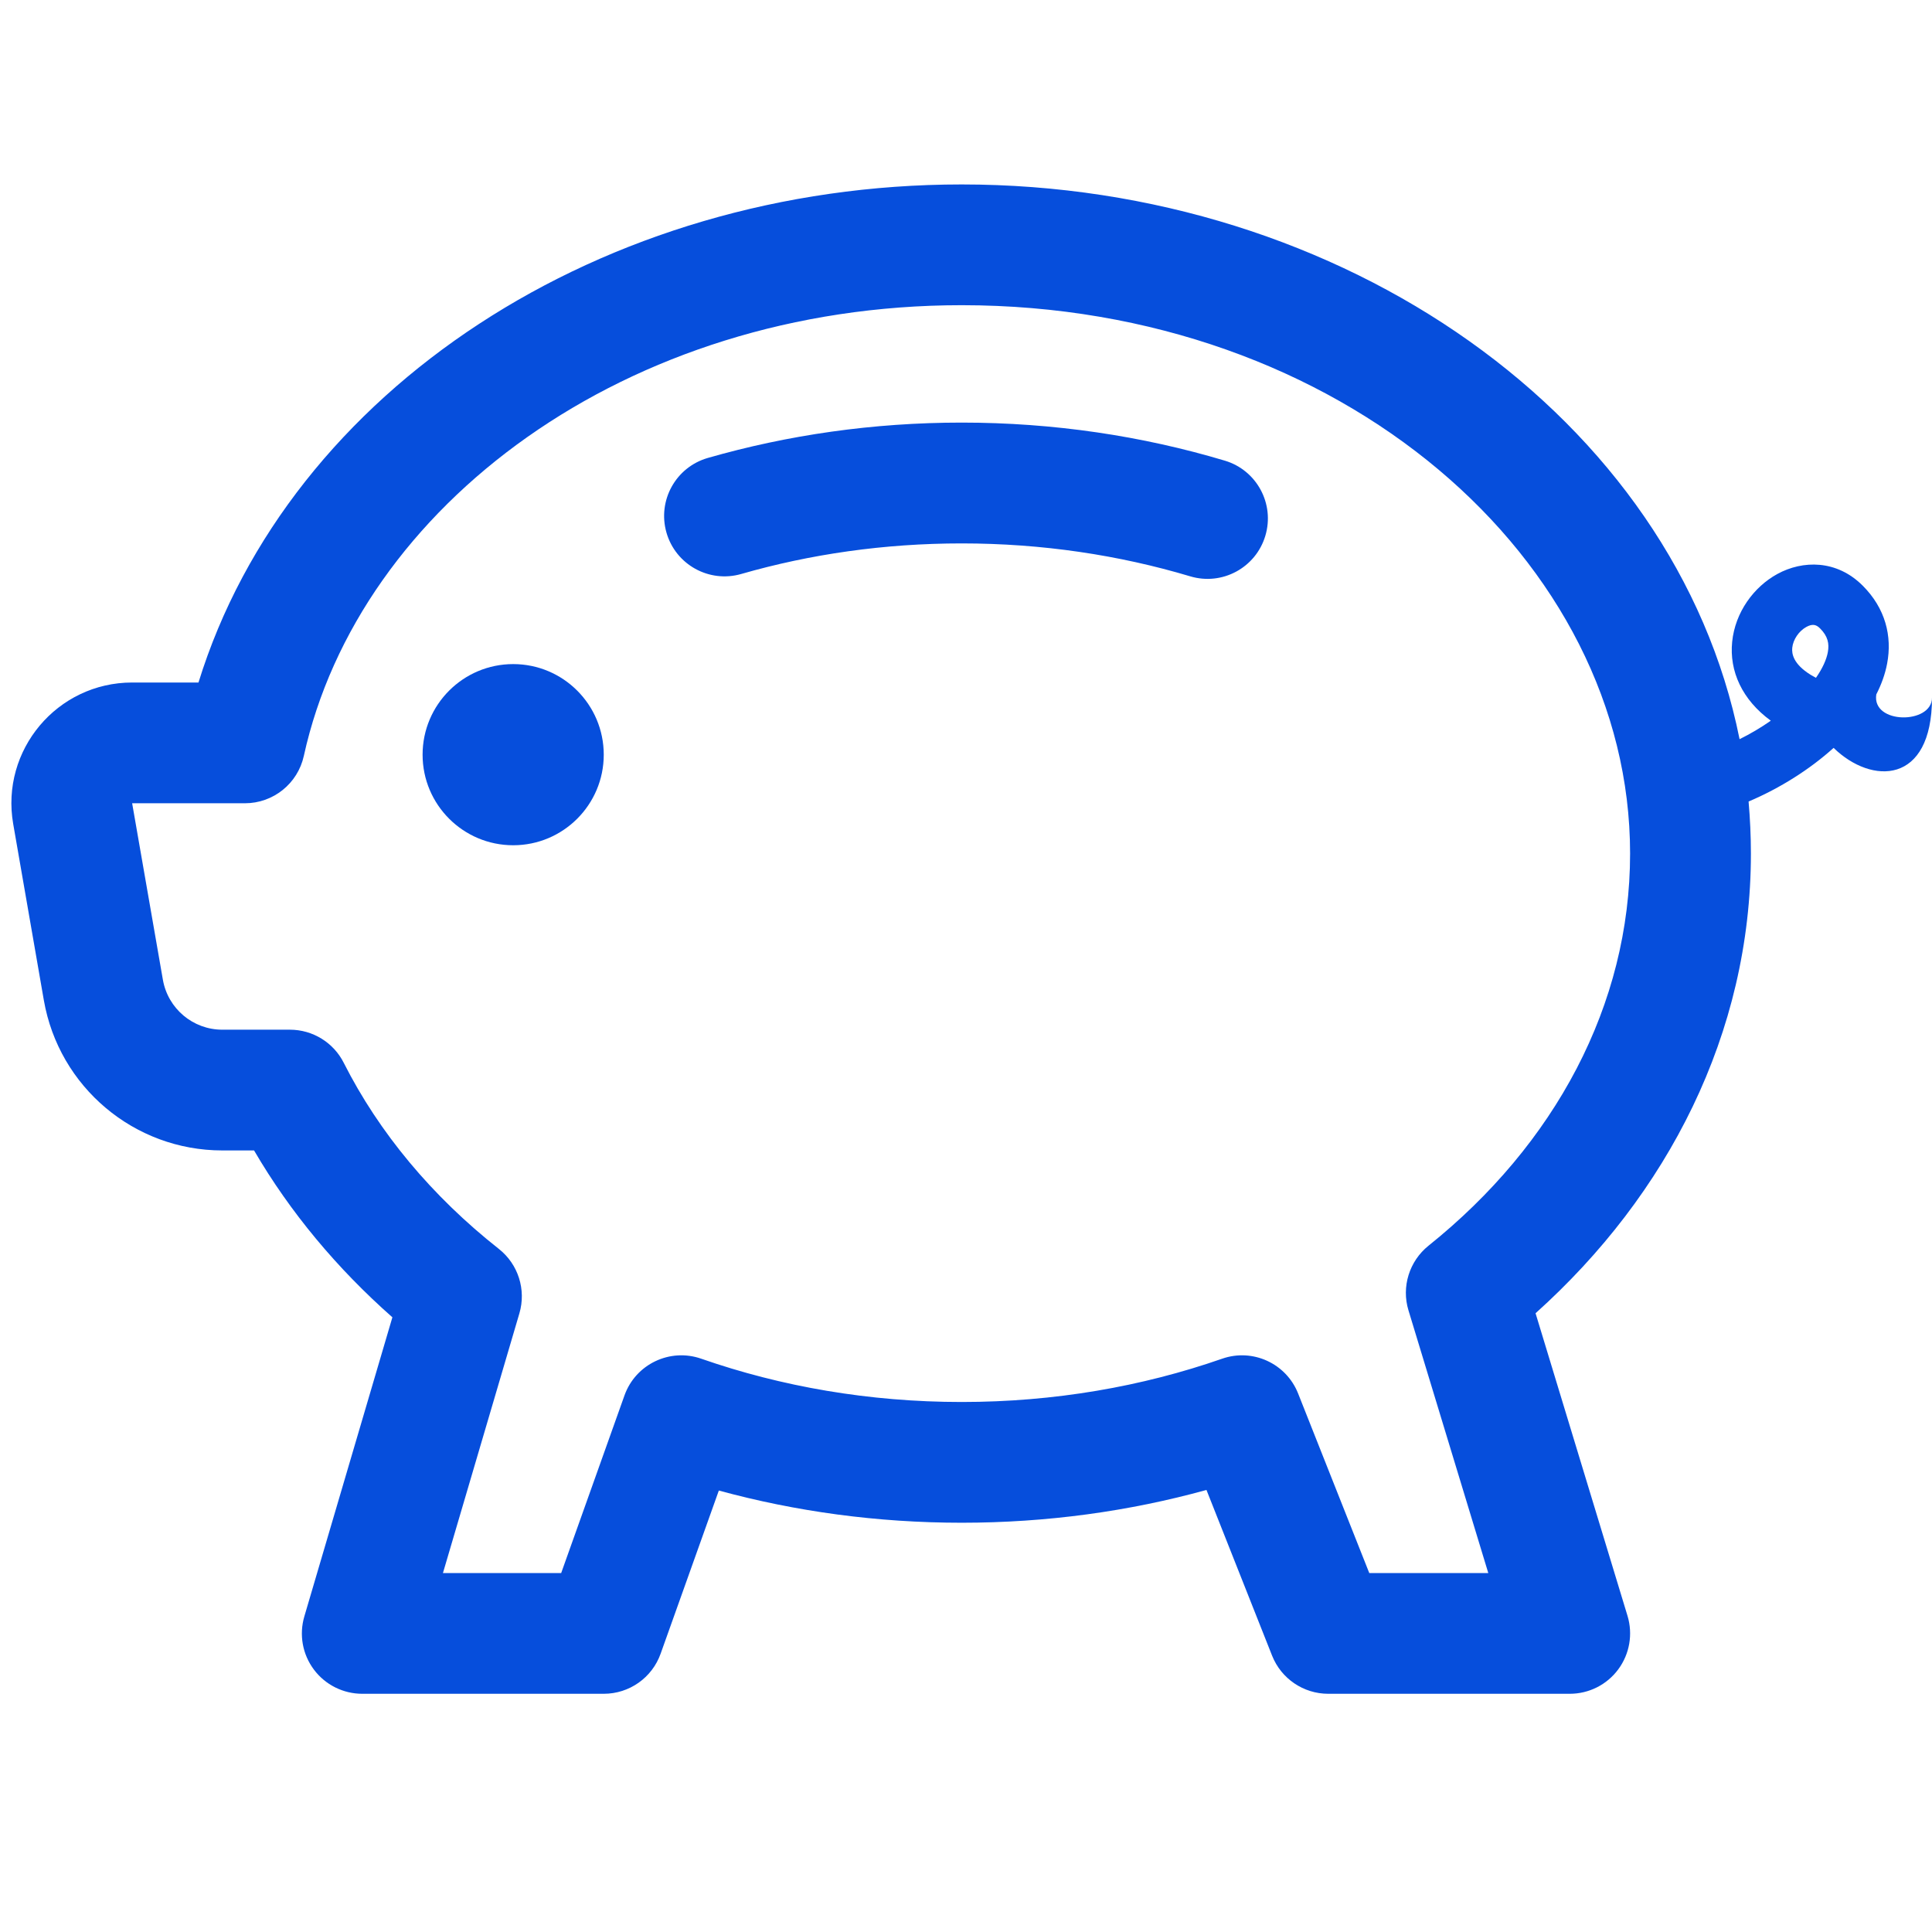 <svg xmlns="http://www.w3.org/2000/svg" width="30" height="30" viewBox="0 0 30 30" fill="none"><path d="M9.375 11.719C9.375 12.495 8.745 13.125 7.969 13.125C7.192 13.125 6.562 12.495 6.562 11.719C6.562 10.942 7.192 10.312 7.969 10.312C8.745 10.312 9.375 10.942 9.375 11.719Z" fill="#064EDC"></path><path d="M11.509 8.913C12.579 8.605 13.731 8.438 14.933 8.438C16.182 8.438 17.376 8.619 18.481 8.949C18.977 9.098 19.5 8.816 19.648 8.32C19.797 7.824 19.515 7.301 19.019 7.153C17.739 6.77 16.363 6.562 14.933 6.562C13.556 6.562 12.23 6.755 10.991 7.111C10.493 7.254 10.206 7.773 10.349 8.271C10.492 8.768 11.011 9.056 11.509 8.913Z" fill="#064EDC"></path><path fill-rule="evenodd" clip-rule="evenodd" d="M14.933 2.864C9.35 2.864 4.486 6.058 3.082 10.598H2.052C0.888 10.598 0.006 11.648 0.205 12.794L0.681 15.533C0.916 16.88 2.085 17.864 3.452 17.864H3.945C4.506 18.826 5.235 19.698 6.093 20.455L4.726 25.099C4.642 25.383 4.697 25.689 4.874 25.925C5.051 26.162 5.33 26.301 5.625 26.301H9.375C9.772 26.301 10.125 26.052 10.258 25.679L11.162 23.145C12.352 23.47 13.619 23.645 14.933 23.645C16.258 23.645 17.536 23.467 18.734 23.136L19.753 25.709C19.895 26.067 20.241 26.301 20.625 26.301H24.375C24.672 26.301 24.951 26.161 25.128 25.922C25.305 25.683 25.358 25.375 25.272 25.091L23.844 20.392C25.894 18.552 27.188 16.048 27.188 13.254C27.188 12.982 27.175 12.712 27.152 12.446C27.64 12.239 28.102 11.947 28.472 11.613C29.062 12.188 30 12.188 30 10.833C30 11.25 29.062 11.25 29.135 10.783C29.213 10.63 29.272 10.47 29.303 10.305C29.385 9.876 29.274 9.444 28.925 9.095C28.519 8.688 27.991 8.699 27.6 8.912C27.232 9.113 26.943 9.508 26.897 9.966C26.851 10.421 27.051 10.866 27.497 11.191C27.345 11.297 27.182 11.394 27.012 11.478C26.011 6.484 20.854 2.864 14.933 2.864ZM4.718 11.737C5.57 7.864 9.718 4.739 14.933 4.739C20.831 4.739 25.312 8.702 25.312 13.254C25.312 15.607 24.143 17.772 22.181 19.344C21.883 19.584 21.759 19.982 21.871 20.348L23.11 24.426H21.262L20.157 21.638C19.972 21.171 19.452 20.932 18.977 21.098C17.737 21.53 16.371 21.77 14.933 21.77C13.495 21.77 12.129 21.53 10.889 21.098C10.402 20.928 9.87 21.183 9.697 21.668L8.714 24.426H6.878L8.065 20.394C8.173 20.027 8.047 19.63 7.746 19.393C6.709 18.575 5.887 17.59 5.338 16.504C5.179 16.188 4.855 15.989 4.502 15.989H3.452C2.996 15.989 2.607 15.661 2.529 15.212L2.052 12.473H3.803C4.243 12.473 4.624 12.167 4.718 11.737ZM28.382 10.13C28.361 10.241 28.302 10.376 28.198 10.525C28.168 10.509 28.141 10.494 28.115 10.478C27.843 10.309 27.821 10.149 27.83 10.059C27.843 9.93 27.934 9.798 28.049 9.735C28.141 9.685 28.2 9.695 28.262 9.758C28.382 9.878 28.408 9.993 28.382 10.13Z" fill="#064EDC"></path></svg>
